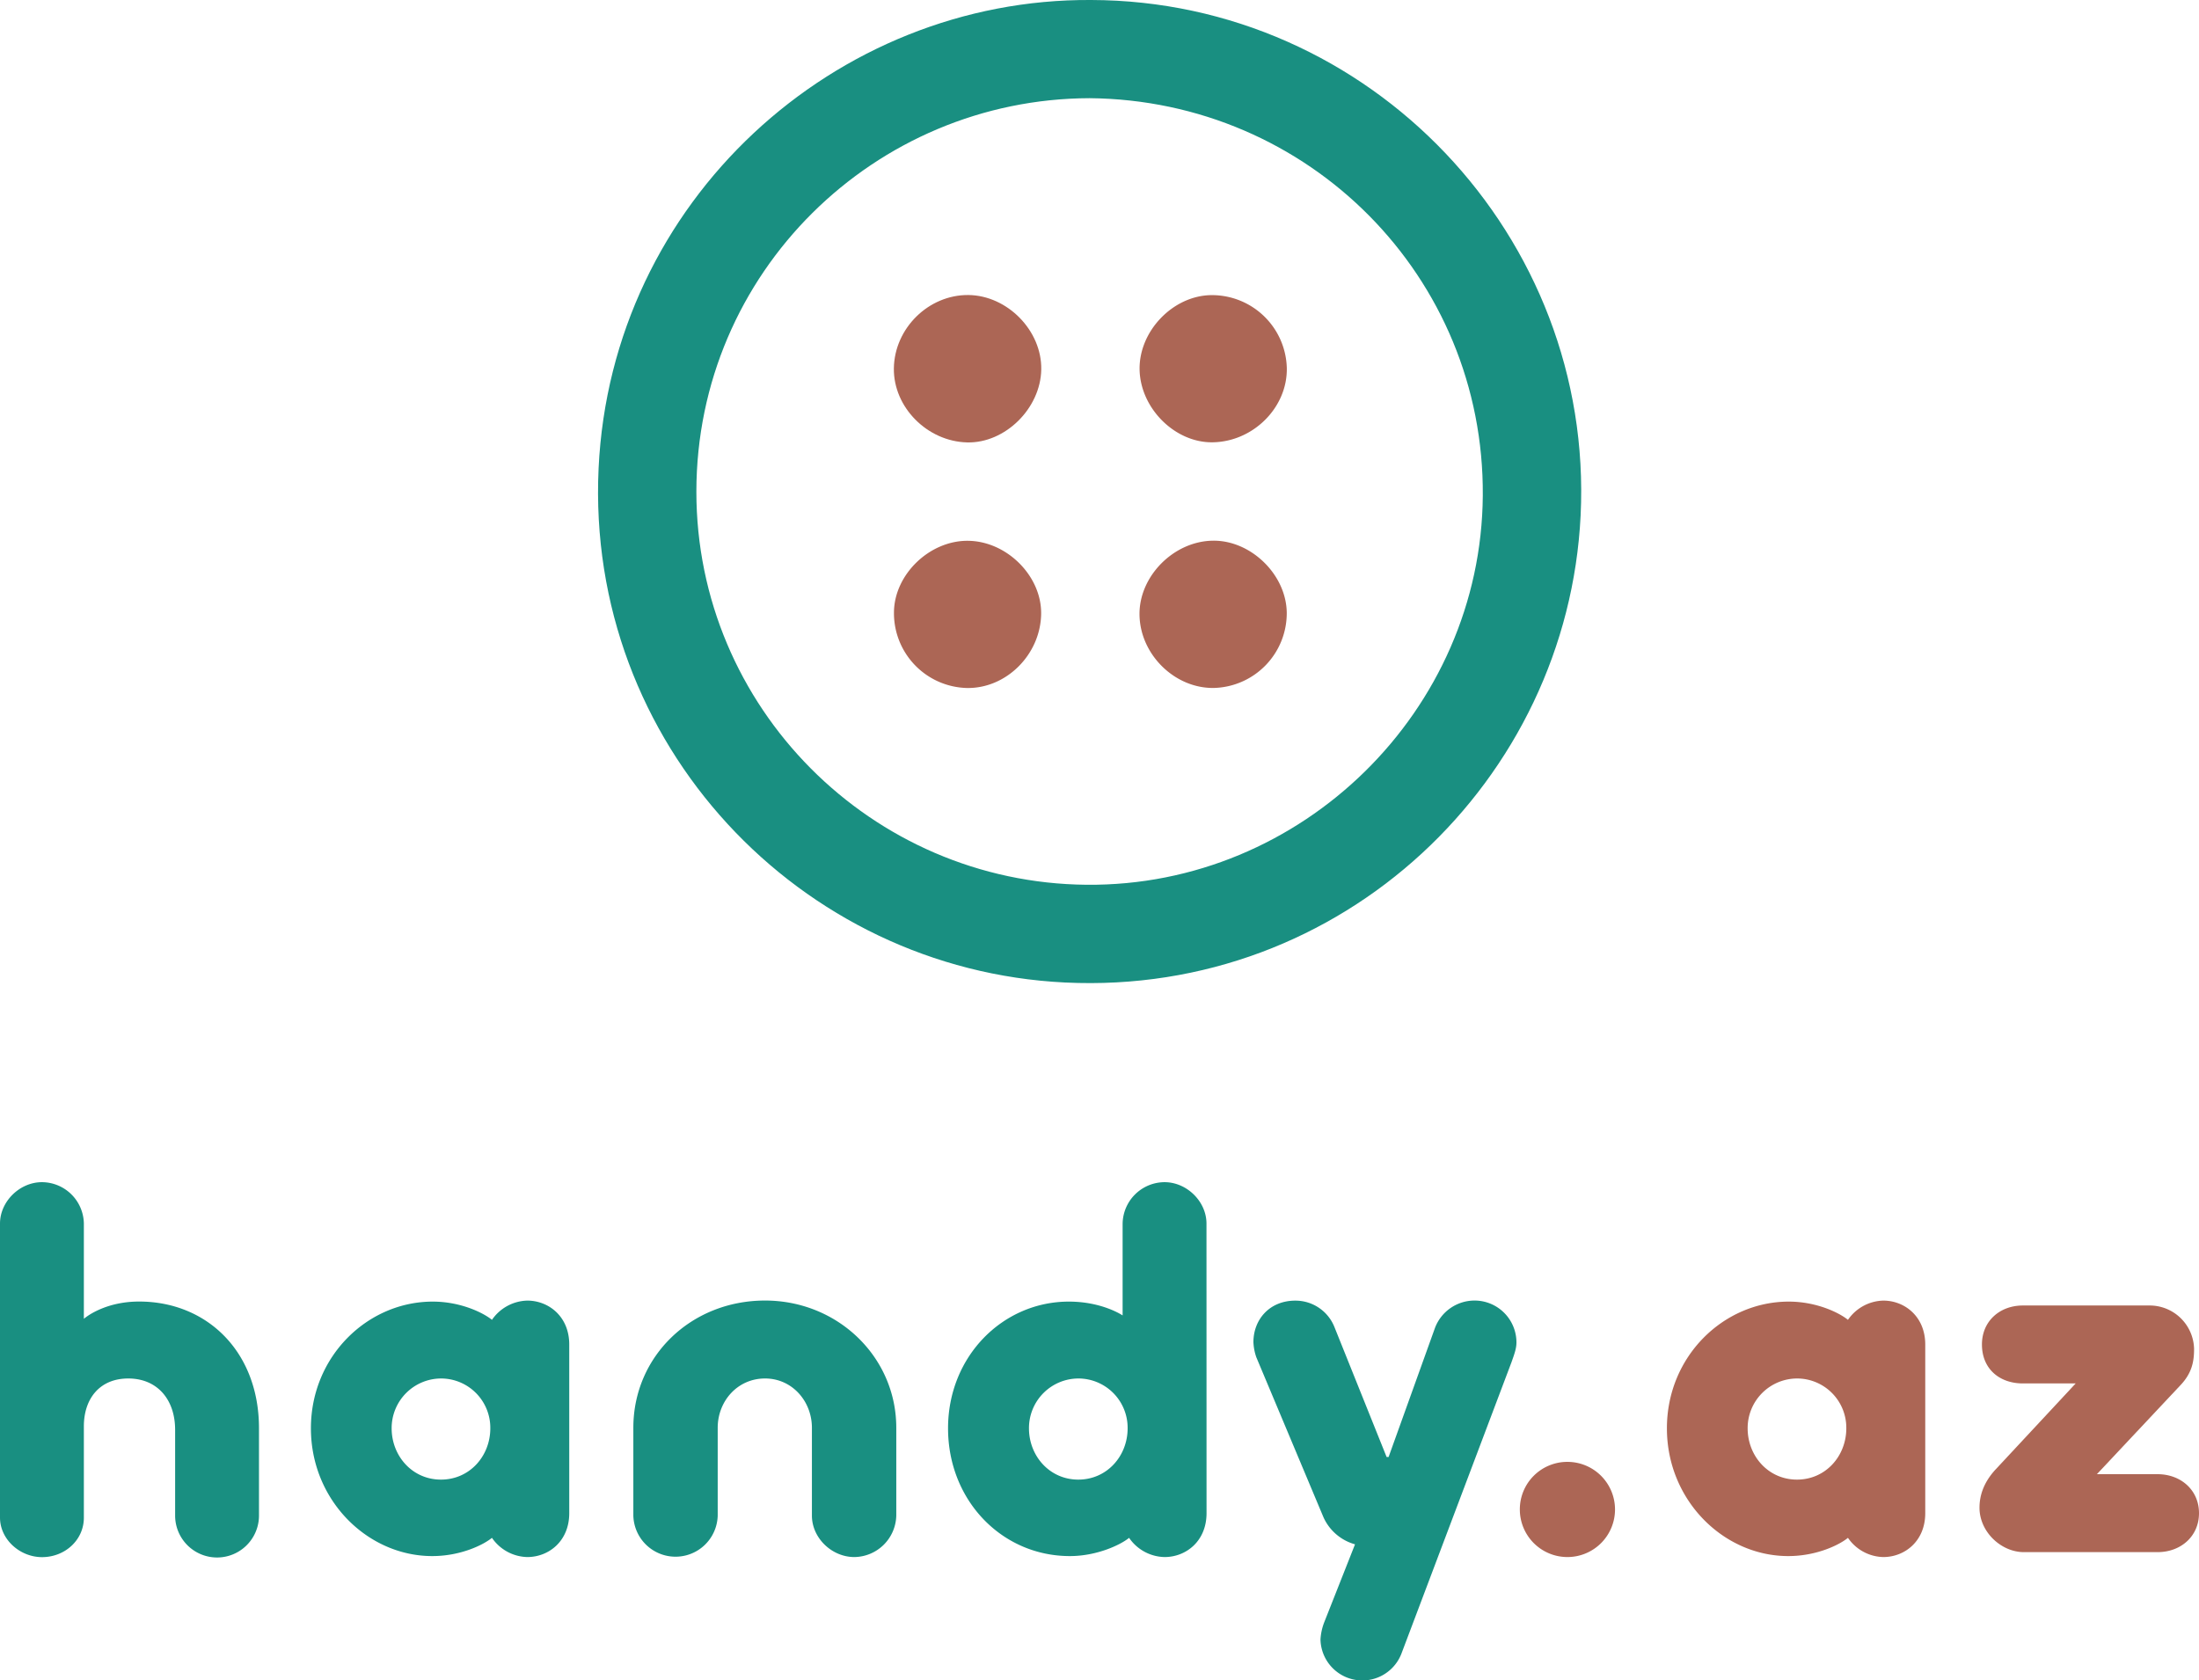 <svg xmlns="http://www.w3.org/2000/svg" viewBox="0 0 746.25 570.27"><defs><style>.a{fill:#198f81;}.b{fill:#ac6655;}</style></defs><path class="a" d="M370.26,0C465,.21,541,80.31,536.4,174.92,532,264.78,455.54,338,361.43,333.43c-90-4.35-162.69-81.05-158.29-174.5C207.42,68,283.58-.56,370.26,0Zm-.5,33.32c-73,.22-133.4,59.2-133.44,133.53,0,73.18,59.34,132.77,132.44,133.41S502.67,241.14,503.2,168.2C503.74,94.05,444.31,34,369.76,33.32Z"/><path class="b" d="M303.34,125c-.18,13.19,11.33,24.81,24.88,25.14,12.87.31,24.9-11.53,25.14-24.73s-11.5-25.16-24.74-25.29C315.12,100,303.53,111.41,303.34,125Z"/><path class="b" d="M328,233.48c13.39.31,25.08-11.27,25.32-25.08.22-12.82-11.52-24.66-24.68-24.87-13-.21-25,11.21-25.26,24A25.4,25.4,0,0,0,328,233.48Z"/><path class="b" d="M436.69,124.94a25.4,25.4,0,0,0-25.75-24.78c-12.94.21-24.47,12.27-24.21,25.31.28,13.2,12.13,24.91,24.94,24.63C425.4,149.81,436.91,138.24,436.69,124.94Z"/><path class="b" d="M411.86,233.47A25.39,25.39,0,0,0,436.67,208c-.1-12.92-12.1-24.67-25.05-24.51-13.31.15-25.13,12.1-24.92,25.18C386.91,222.09,398.6,233.62,411.86,233.47Z"/><path class="a" d="M0,415.25c0-7.53,6.7-14.06,14.23-14.06a14.29,14.29,0,0,1,14.23,14.06v32.31S35,441.7,47.21,441.7c22.93,0,40.68,16.91,40.68,43v29.63a14.23,14.23,0,0,1-28.46,0V485.22c0-10.21-6-17.41-15.91-17.41-9.7,0-15.06,6.87-15.06,16.24v31c0,7.54-6.36,13.39-14.23,13.39C6.7,528.41,0,522.39,0,515Z"/><path class="a" d="M193.18,513.52c0,9.54-7,14.89-14.23,14.89a14.94,14.94,0,0,1-12-6.52c-2.85,2.34-10.55,6.19-20.26,6.19-21.93,0-41.18-18.92-41.18-43.36s19.25-43,41.35-43c9.54,0,17.24,3.85,20.09,6.19a15,15,0,0,1,12-6.53c7.2,0,14.23,5.36,14.23,14.9Zm-43.53-45.71a16.83,16.83,0,0,0-16.74,16.91c0,9.38,7,17.41,16.74,17.41s16.74-8,16.74-17.41A16.73,16.73,0,0,0,149.65,467.81Z"/><path class="a" d="M275.53,484.55c0-9-6.69-16.74-15.9-16.74-9.37,0-16.07,7.71-16.07,16.74v29.8a14.32,14.32,0,0,1-28.63,0v-29.8c0-24.27,19.59-43.19,44.7-43.19,24.61,0,44.53,19.09,44.53,43.19v29.8a14.4,14.4,0,0,1-14.23,14.06c-7.7,0-14.4-6.52-14.4-14.06Z"/><path class="a" d="M409.45,513.52c0,9.54-7,14.89-14.23,14.89a14.94,14.94,0,0,1-12.05-6.52c-2.84,2.34-10.88,6.19-20.09,6.19-23.1,0-41.35-18.92-41.35-43.36s18.59-43,41-43c11.38,0,18.24,4.69,18.24,4.69V415.25a14.3,14.3,0,0,1,14.23-14.06c7.54,0,14.23,6.53,14.23,14.06Zm-43.52-45.71a16.83,16.83,0,0,0-16.74,16.91c0,9.38,7,17.41,16.74,17.41s16.74-8,16.74-17.41A16.73,16.73,0,0,0,365.93,467.81Z"/><path class="a" d="M475.57,561.23a14.21,14.21,0,0,1-27.45-4.86,19,19,0,0,1,1.34-6l10.38-26.28a16.6,16.6,0,0,1-10.72-9.21l-22.76-54.23a17.64,17.64,0,0,1-1-5.19c0-7.54,5.36-14.07,14.23-14.07a14.24,14.24,0,0,1,13.23,8.88l17.74,44.19h.67L487,450.57a14.38,14.38,0,0,1,13.39-9.21,14.22,14.22,0,0,1,14.23,14.23c0,2-.67,3.85-1.68,6.7Z"/><path class="b" d="M532,496.11a16.15,16.15,0,1,1-16.23,16.23A16.11,16.11,0,0,1,532,496.11Z"/><path class="b" d="M653.35,513.52c0,9.54-7,14.89-14.23,14.89a14.94,14.94,0,0,1-12-6.52c-2.85,2.34-10.55,6.19-20.26,6.19-21.93,0-41.18-18.92-41.18-43.36s19.25-43,41.35-43c9.54,0,17.24,3.85,20.09,6.19a15,15,0,0,1,12-6.53c7.2,0,14.23,5.36,14.23,14.9Zm-43.53-45.71a16.83,16.83,0,0,0-16.74,16.91c0,9.38,7,17.41,16.74,17.41s16.74-8,16.74-17.41A16.72,16.72,0,0,0,609.82,467.81Z"/><path class="b" d="M686.49,469.49c-7.87,0-13.9-4.86-13.9-13.23,0-7.86,6-13.22,13.9-13.22h42.85a15.08,15.08,0,0,1,15.24,14.73c0,4.19-.67,8.2-4.69,12.39L711.6,500.29h20.59c7.87,0,14.06,5.36,14.06,13.23s-6.19,13.22-14.06,13.22H686.82c-7.7,0-15.06-6.86-15.06-15.07,0-3.51,1-8.2,5.52-13.05l27.12-29.13Z"/></svg>